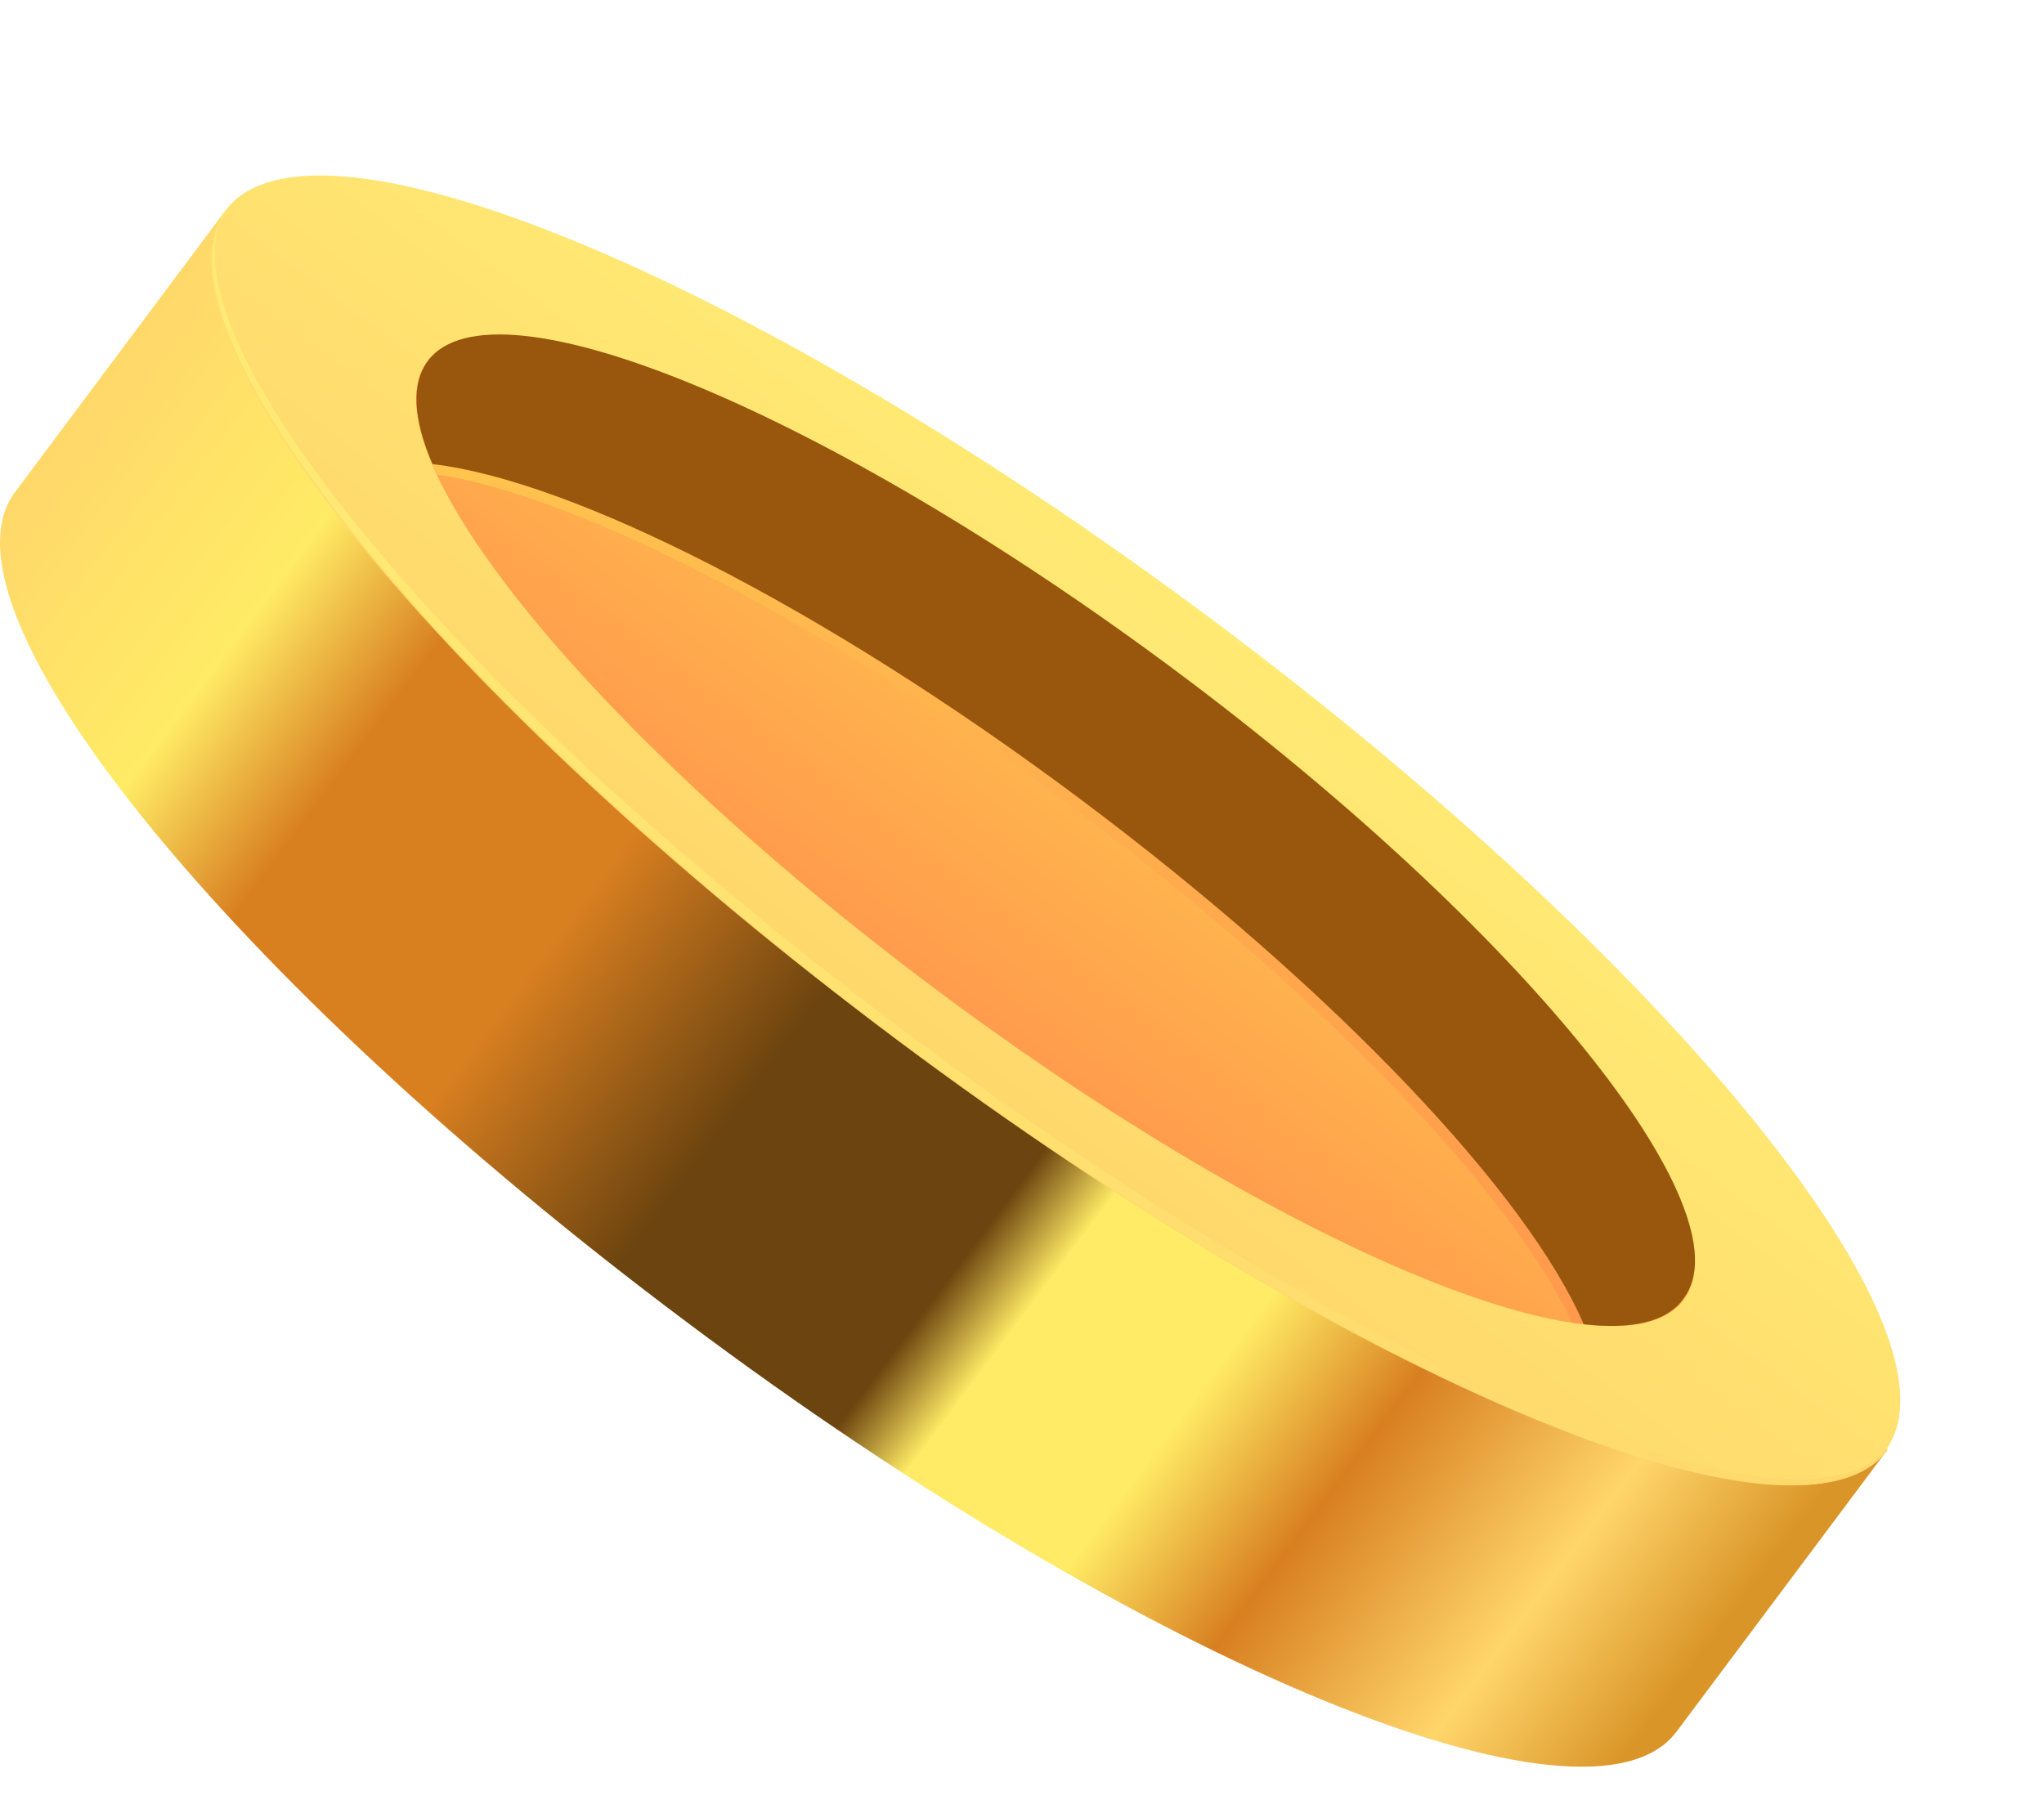 <?xml version="1.0" encoding="UTF-8"?> <svg xmlns="http://www.w3.org/2000/svg" width="42" height="37" viewBox="0 0 42 37" fill="none"><path d="M14.126 27.183C4.712 20.142 -1.479 12.506 0.307 10.117L4.641 4.314L38.772 29.81L34.438 35.604C32.629 37.962 23.524 34.223 14.126 27.183Z" fill="url(#paint0_linear_3975_945)"></path><path d="M18.457 21.391C9.039 14.353 2.851 6.712 4.635 4.324C6.42 1.936 15.501 5.705 24.919 12.743C34.337 19.781 40.526 27.423 38.741 29.811C36.957 32.198 27.875 28.429 18.457 21.391Z" fill="url(#paint1_linear_3975_945)"></path><path style="mix-blend-mode:screen" d="M18.595 21.198C27.953 28.191 36.947 32.001 38.78 29.755V29.81C36.994 32.191 27.913 28.429 18.492 21.388C9.07 14.348 2.886 6.704 4.672 4.315V4.275C3.045 6.664 9.236 14.213 18.595 21.198Z" fill="url(#paint2_linear_3975_945)"></path><path d="M19.241 20.342C12.113 15.015 7.429 9.23 8.781 7.422C10.132 5.613 17.007 8.465 24.135 13.793C31.264 19.12 35.947 24.904 34.596 26.712C33.244 28.521 26.37 25.669 19.241 20.342Z" fill="url(#paint3_linear_3975_945)"></path><path style="mix-blend-mode:screen" d="M8.729 7.513C10.237 5.926 17 8.736 24.001 13.975C31.002 19.213 35.645 24.889 34.526 26.794C34.121 27.222 33.351 27.341 32.303 27.183C31.057 24.524 27.184 20.444 22.04 16.594C16.896 12.744 11.88 10.196 8.983 9.752C8.538 8.791 8.443 8.021 8.729 7.513Z" fill="url(#paint4_linear_3975_945)"></path><path d="M32.541 27.215C31.406 24.563 27.469 20.364 22.183 16.412C16.896 12.459 11.745 9.871 8.887 9.538C8.491 8.617 8.443 7.887 8.792 7.418C10.142 5.608 17.015 8.466 24.136 13.768C31.256 19.071 35.947 24.881 34.597 26.683C34.248 27.175 33.534 27.326 32.541 27.215Z" fill="#99570E"></path><defs><linearGradient id="paint0_linear_3975_945" x1="1.504" y1="7.669" x2="35.565" y2="33.215" gradientUnits="userSpaceOnUse"><stop stop-color="#FFD66B"></stop><stop offset="0.14" stop-color="#FFEB65"></stop><stop offset="0.22" stop-color="#D87F20"></stop><stop offset="0.35" stop-color="#D87F20"></stop><stop offset="0.47" stop-color="#6C440F"></stop><stop offset="0.6" stop-color="#6C440F"></stop><stop offset="0.64" stop-color="#FFEB65"></stop><stop offset="0.73" stop-color="#FFEB65"></stop><stop offset="0.81" stop-color="#D87F20"></stop><stop offset="0.92" stop-color="#FFD66B"></stop><stop offset="1" stop-color="#DA9528"></stop></linearGradient><linearGradient id="paint1_linear_3975_945" x1="25.39" y1="12.114" x2="18.709" y2="21.054" gradientUnits="userSpaceOnUse"><stop stop-color="#FFEB74"></stop><stop offset="1" stop-color="#FFD86C"></stop></linearGradient><linearGradient id="paint2_linear_3975_945" x1="3.694" y1="4.748" x2="37.756" y2="30.294" gradientUnits="userSpaceOnUse"><stop stop-color="#FFEB74"></stop><stop offset="1" stop-color="#FFD86C"></stop></linearGradient><linearGradient id="paint3_linear_3975_945" x1="24.52" y1="13.277" x2="18.79" y2="20.946" gradientUnits="userSpaceOnUse"><stop stop-color="#FFC74E"></stop><stop offset="1" stop-color="#FF984D"></stop></linearGradient><linearGradient id="paint4_linear_3975_945" x1="10.075" y1="4.88" x2="35.843" y2="24.206" gradientUnits="userSpaceOnUse"><stop stop-color="#FFC74E"></stop><stop offset="1" stop-color="#FF984D"></stop></linearGradient></defs></svg> 